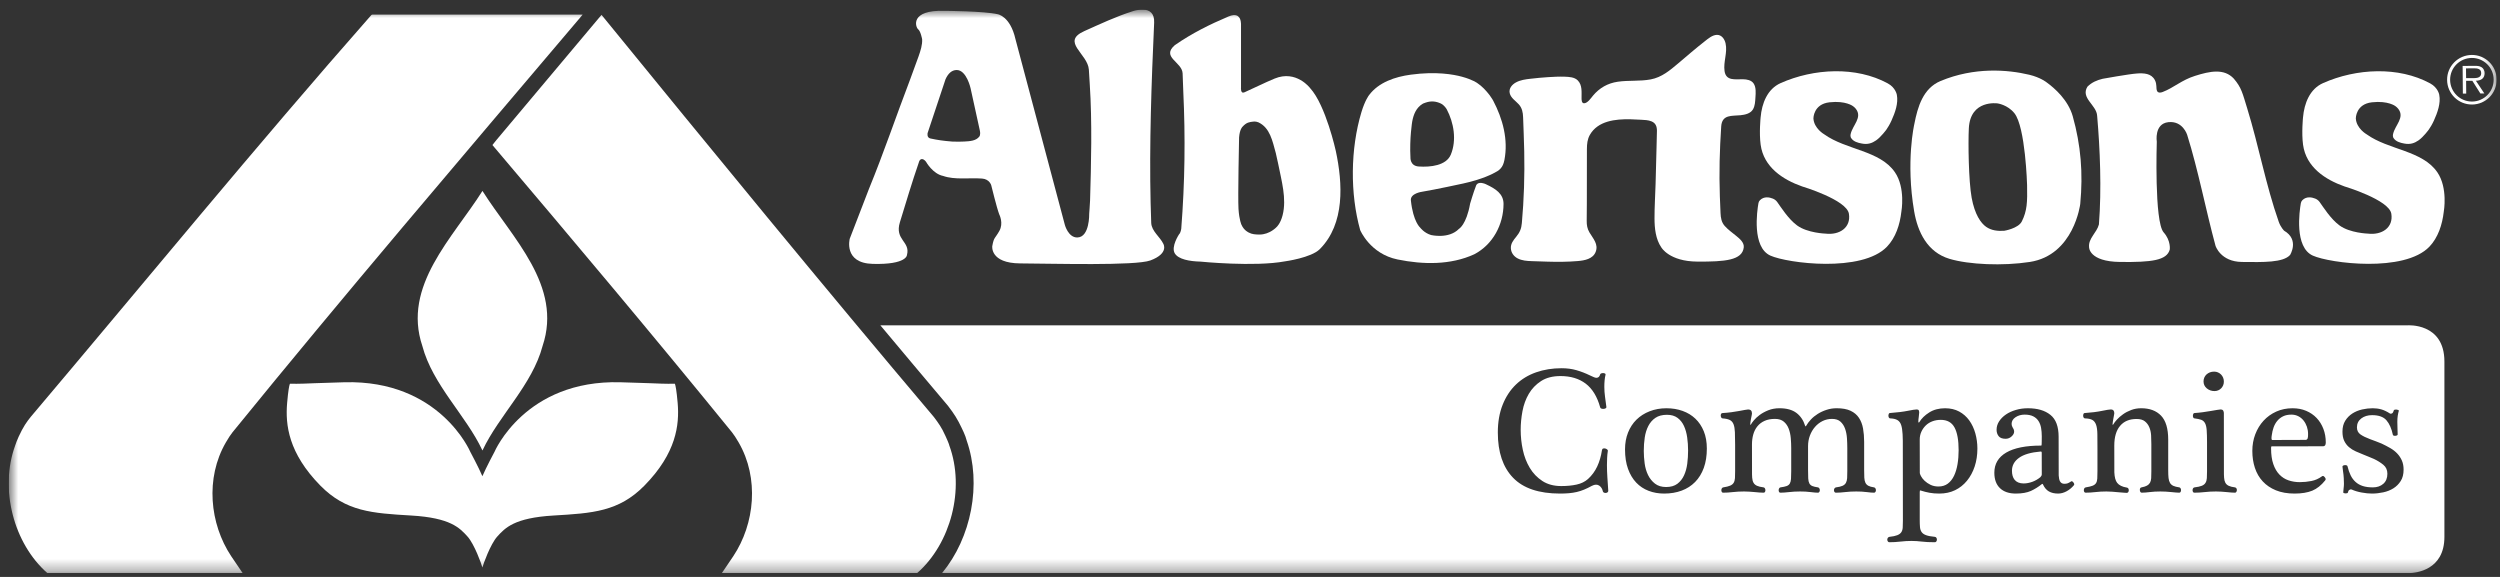 <svg width="208" height="48" viewBox="0 0 208 48" fill="none" xmlns="http://www.w3.org/2000/svg">
<rect x="0" y="0" width="208" height="48" fill="#333333" stroke="none"/>
<g clip-path="url(#clip0_1523_11859)">
<mask id="mask0_1523_11859" style="mask-type:luminance" maskUnits="userSpaceOnUse" x="0" y="0" width="208" height="48">
<path d="M0.724 0.796H207.724V47.686H0.724V0.796Z" fill="white"/>
</mask>
<g mask="url(#mask0_1523_11859)">
<path d="M200.419 47.685C201.009 47.672 203.374 47.446 203.375 44.668C203.377 41.379 203.375 33.342 203.375 30.082C203.375 26.823 200.292 27.068 200.292 27.068H73.247C75.11 29.297 76.975 31.519 78.831 33.714L78.865 33.754C78.927 33.832 79.459 34.515 79.763 35.109C80.09 35.751 80.328 36.236 80.428 36.654C81.697 40.28 80.814 44.734 78.377 47.685H200.419ZM129.794 41.065C128.037 41.064 126.736 40.627 125.89 39.751C125.042 38.875 124.619 37.62 124.619 35.984C124.619 35.113 124.754 34.343 125.022 33.673C125.29 33.001 125.658 32.442 126.128 31.992C126.598 31.542 127.156 31.204 127.804 30.977C128.453 30.75 129.159 30.636 129.924 30.636C130.369 30.636 130.781 30.69 131.158 30.799C131.535 30.907 131.909 31.052 132.276 31.23C132.383 31.279 132.483 31.325 132.577 31.367C132.671 31.411 132.753 31.434 132.82 31.434C132.98 31.434 133.084 31.339 133.133 31.151C133.142 31.112 133.174 31.083 133.229 31.064C133.284 31.044 133.342 31.036 133.397 31.041C133.452 31.047 133.5 31.059 133.538 31.078C133.576 31.098 133.591 31.129 133.582 31.172C133.544 31.327 133.516 31.489 133.503 31.658C133.487 31.828 133.48 32.003 133.48 32.182C133.48 32.457 133.5 32.734 133.538 33.012C133.576 33.29 133.616 33.577 133.653 33.872C133.653 33.91 133.634 33.944 133.589 33.971C133.546 33.997 133.491 34.013 133.427 34.018C133.361 34.022 133.299 34.015 133.238 33.996C133.176 33.977 133.142 33.94 133.133 33.887C132.886 32.997 132.485 32.342 131.932 31.92C131.376 31.499 130.679 31.288 129.838 31.288C129.184 31.288 128.643 31.428 128.215 31.706C127.787 31.985 127.447 32.339 127.195 32.77C126.944 33.2 126.769 33.68 126.669 34.21C126.57 34.739 126.521 35.256 126.521 35.759C126.521 36.316 126.578 36.871 126.698 37.425C126.816 37.979 127.01 38.48 127.278 38.928C127.547 39.375 127.897 39.739 128.327 40.02C128.758 40.301 129.281 40.44 129.896 40.44C130.369 40.44 130.794 40.4 131.172 40.317C131.55 40.235 131.867 40.08 132.123 39.852C132.443 39.562 132.697 39.216 132.886 38.815C133.074 38.413 133.206 37.96 133.283 37.457C133.294 37.385 133.325 37.339 133.379 37.319C133.432 37.301 133.488 37.299 133.549 37.312C133.61 37.326 133.665 37.355 133.717 37.395C133.767 37.437 133.785 37.477 133.771 37.516C133.742 37.714 133.722 37.91 133.713 38.103C133.703 38.297 133.698 38.494 133.698 38.691C133.698 39.026 133.71 39.368 133.734 39.722C133.758 40.075 133.783 40.446 133.808 40.832C133.808 40.891 133.787 40.933 133.745 40.963C133.704 40.992 133.656 41.009 133.604 41.014C133.55 41.018 133.499 41.009 133.447 40.984C133.397 40.96 133.367 40.924 133.357 40.876C133.338 40.785 133.304 40.696 133.256 40.614C133.207 40.533 133.142 40.464 133.063 40.408C132.984 40.353 132.892 40.324 132.788 40.324C132.684 40.324 132.565 40.359 132.436 40.426C132.217 40.547 132.007 40.649 131.804 40.734C131.6 40.819 131.395 40.885 131.188 40.933C130.979 40.982 130.76 41.016 130.534 41.035C130.306 41.055 130.059 41.065 129.794 41.065ZM184.242 32.537C183.995 32.537 183.78 32.459 183.596 32.305C183.422 32.154 183.334 31.963 183.334 31.731C183.334 31.615 183.356 31.507 183.4 31.408C183.444 31.309 183.506 31.224 183.585 31.15C183.665 31.078 183.758 31.022 183.864 30.98C183.97 30.939 184.087 30.919 184.214 30.919C184.33 30.919 184.437 30.94 184.536 30.984C184.635 31.027 184.721 31.088 184.794 31.162C184.866 31.236 184.923 31.324 184.964 31.422C185.005 31.522 185.025 31.631 185.025 31.746C185.025 31.857 185.007 31.96 184.968 32.054C184.929 32.148 184.874 32.232 184.804 32.305C184.735 32.378 184.652 32.434 184.558 32.475C184.464 32.517 184.358 32.537 184.242 32.537ZM155.666 40.98C155.567 40.975 155.448 40.96 155.307 40.941C155.166 40.922 155.025 40.909 154.881 40.902C154.738 40.894 154.591 40.891 154.44 40.891C154.12 40.891 153.814 40.907 153.525 40.941C153.237 40.975 152.978 40.992 152.745 40.992C152.692 40.992 152.652 40.971 152.625 40.927C152.598 40.883 152.586 40.836 152.586 40.781C152.586 40.729 152.6 40.679 152.63 40.633C152.658 40.587 152.702 40.559 152.76 40.549C152.992 40.52 153.172 40.476 153.301 40.418C153.428 40.361 153.522 40.279 153.58 40.172C153.638 40.066 153.671 39.935 153.682 39.781C153.691 39.625 153.695 39.436 153.695 39.207V37.291C153.695 37.025 153.686 36.748 153.667 36.46C153.647 36.172 153.596 35.909 153.511 35.672C153.427 35.435 153.301 35.239 153.132 35.085C152.963 34.929 152.725 34.852 152.421 34.852C152.142 34.852 151.881 34.912 151.64 35.029C151.398 35.149 151.189 35.311 151.01 35.517C150.831 35.722 150.689 35.963 150.585 36.238C150.482 36.514 150.43 36.807 150.43 37.116V39.119C150.43 39.406 150.435 39.635 150.444 39.81C150.454 39.984 150.486 40.121 150.539 40.22C150.592 40.318 150.673 40.391 150.783 40.437C150.891 40.482 151.047 40.52 151.25 40.549C151.304 40.559 151.344 40.586 151.37 40.633C151.397 40.679 151.41 40.729 151.41 40.781C151.41 40.836 151.397 40.883 151.37 40.927C151.344 40.971 151.304 40.992 151.25 40.992C151.182 40.992 151.099 40.989 151 40.98C150.901 40.975 150.781 40.96 150.64 40.941C150.499 40.922 150.358 40.909 150.215 40.902C150.071 40.894 149.924 40.891 149.773 40.891C149.452 40.891 149.148 40.907 148.859 40.941C148.572 40.975 148.325 40.992 148.122 40.992C148.079 40.992 148.044 40.972 148.021 40.931C147.996 40.889 147.984 40.842 147.984 40.788C147.984 40.736 147.996 40.685 148.021 40.637C148.044 40.589 148.083 40.559 148.137 40.549C148.354 40.52 148.523 40.484 148.645 40.44C148.765 40.397 148.854 40.327 148.91 40.233C148.965 40.139 148.999 40.011 149.012 39.85C149.023 39.686 149.029 39.474 149.029 39.207V37.291C149.029 37.025 149.018 36.748 148.993 36.46C148.969 36.172 148.912 35.909 148.822 35.672C148.733 35.435 148.598 35.239 148.417 35.085C148.236 34.929 147.989 34.852 147.675 34.852C147.342 34.852 147.054 34.907 146.813 35.016C146.572 35.123 146.373 35.275 146.216 35.469C146.058 35.663 145.944 35.889 145.872 36.147C145.799 36.406 145.764 36.684 145.764 36.978L145.768 39.461C145.771 39.565 145.776 39.66 145.781 39.744C145.794 39.914 145.829 40.053 145.891 40.161C145.951 40.27 146.046 40.355 146.177 40.415C146.307 40.475 146.492 40.52 146.729 40.549C146.781 40.559 146.82 40.589 146.844 40.637C146.869 40.685 146.881 40.736 146.881 40.788C146.881 40.842 146.869 40.889 146.844 40.931C146.82 40.972 146.781 40.992 146.729 40.992C146.627 40.992 146.513 40.986 146.388 40.977C146.261 40.968 146.129 40.956 145.988 40.941C145.849 40.927 145.702 40.914 145.552 40.906C145.401 40.896 145.253 40.891 145.106 40.891C144.785 40.891 144.477 40.907 144.182 40.941C143.886 40.975 143.612 40.992 143.362 40.992C143.313 40.992 143.276 40.971 143.252 40.927C143.227 40.883 143.216 40.836 143.216 40.781C143.216 40.729 143.229 40.679 143.256 40.633C143.282 40.586 143.322 40.559 143.376 40.549C143.627 40.51 143.82 40.463 143.953 40.404C144.086 40.346 144.183 40.266 144.243 40.164C144.304 40.063 144.337 39.935 144.349 39.781C144.358 39.625 144.362 39.436 144.362 39.207V37.007C144.362 36.582 144.356 36.23 144.344 35.955C144.332 35.679 144.294 35.46 144.229 35.295C144.164 35.131 144.06 35.014 143.92 34.943C143.779 34.872 143.579 34.828 143.317 34.81C143.269 34.81 143.231 34.782 143.205 34.731C143.178 34.681 143.165 34.626 143.165 34.569C143.165 34.515 143.177 34.468 143.201 34.427C143.227 34.386 143.264 34.366 143.317 34.366C143.569 34.351 143.812 34.329 144.047 34.297C144.282 34.266 144.496 34.232 144.688 34.196C144.879 34.16 145.042 34.13 145.176 34.105C145.309 34.081 145.401 34.067 145.449 34.067C145.658 34.067 145.764 34.182 145.764 34.409C145.764 34.429 145.756 34.476 145.741 34.551C145.727 34.626 145.711 34.711 145.69 34.806C145.671 34.899 145.654 34.993 145.641 35.087C145.625 35.182 145.618 35.258 145.618 35.317L145.641 35.346L145.677 35.317C145.715 35.239 145.796 35.125 145.919 34.976C146.042 34.825 146.204 34.676 146.405 34.525C146.606 34.376 146.846 34.245 147.124 34.133C147.402 34.023 147.713 33.966 148.057 33.966C148.646 33.966 149.115 34.095 149.458 34.351C149.801 34.608 150.045 34.968 150.19 35.432C150.214 35.486 150.241 35.486 150.271 35.432C150.366 35.258 150.498 35.084 150.662 34.907C150.826 34.729 151.019 34.574 151.239 34.435C151.46 34.297 151.703 34.184 151.969 34.098C152.234 34.01 152.515 33.966 152.811 33.966C153.284 33.966 153.67 34.036 153.968 34.177C154.266 34.317 154.498 34.513 154.665 34.765C154.833 35.017 154.945 35.313 155.006 35.653C155.066 35.995 155.097 36.364 155.097 36.761V39.119C155.097 39.366 155.101 39.575 155.11 39.744C155.12 39.914 155.151 40.053 155.201 40.161C155.253 40.27 155.334 40.355 155.445 40.415C155.556 40.475 155.714 40.52 155.916 40.549C155.969 40.559 156.01 40.586 156.036 40.633C156.063 40.679 156.076 40.729 156.076 40.781C156.076 40.836 156.063 40.883 156.036 40.927C156.01 40.971 155.969 40.992 155.916 40.992C155.848 40.992 155.766 40.989 155.666 40.98ZM176.689 40.991C176.566 40.981 176.421 40.971 176.257 40.956C176.093 40.942 175.922 40.926 175.745 40.911C175.568 40.897 175.402 40.891 175.251 40.891C174.931 40.891 174.628 40.908 174.342 40.941C174.055 40.975 173.781 40.991 173.521 40.991C173.473 40.991 173.436 40.971 173.411 40.927C173.387 40.883 173.375 40.837 173.375 40.785C173.375 40.736 173.388 40.685 173.411 40.637C173.436 40.589 173.477 40.559 173.535 40.549C173.777 40.51 173.965 40.467 174.098 40.415C174.231 40.364 174.327 40.292 174.388 40.196C174.449 40.102 174.484 39.977 174.494 39.819C174.503 39.663 174.508 39.458 174.508 39.206V37.334C174.508 36.84 174.506 36.432 174.501 36.11C174.496 35.789 174.461 35.534 174.396 35.346C174.33 35.157 174.228 35.023 174.091 34.943C173.953 34.863 173.747 34.818 173.477 34.81C173.419 34.809 173.378 34.783 173.354 34.735C173.33 34.687 173.318 34.638 173.318 34.587C173.318 34.536 173.327 34.487 173.346 34.44C173.366 34.39 173.395 34.366 173.435 34.366C174 34.327 174.477 34.268 174.865 34.188C175.254 34.107 175.503 34.067 175.61 34.067C175.722 34.067 175.8 34.098 175.844 34.155C175.887 34.213 175.909 34.288 175.909 34.38C175.909 34.401 175.901 34.45 175.887 34.529C175.872 34.609 175.856 34.701 175.836 34.805C175.816 34.91 175.801 35.008 175.786 35.102C175.771 35.196 175.763 35.268 175.763 35.317L175.786 35.346L175.821 35.317C175.889 35.196 175.993 35.058 176.133 34.906C176.272 34.754 176.441 34.608 176.637 34.468C176.833 34.327 177.059 34.209 177.318 34.111C177.576 34.014 177.853 33.966 178.147 33.966C178.853 33.966 179.404 34.172 179.8 34.583C180.196 34.995 180.395 35.661 180.395 36.58V39.119C180.395 39.385 180.403 39.603 180.422 39.773C180.442 39.941 180.484 40.078 180.547 40.182C180.61 40.287 180.701 40.367 180.822 40.423C180.942 40.478 181.107 40.52 181.316 40.549C181.364 40.559 181.4 40.586 181.425 40.63C181.448 40.672 181.461 40.722 181.461 40.777C181.461 40.834 181.449 40.883 181.425 40.927C181.4 40.971 181.364 40.991 181.316 40.991C181.186 40.991 180.963 40.975 180.651 40.941C180.34 40.908 180.036 40.891 179.74 40.891C179.422 40.891 179.128 40.908 178.866 40.941C178.603 40.975 178.378 40.991 178.195 40.991C178.142 40.991 178.103 40.971 178.078 40.927C178.054 40.883 178.039 40.837 178.036 40.785C178.031 40.736 178.036 40.685 178.057 40.637C178.075 40.588 178.115 40.56 178.173 40.55C178.371 40.511 178.525 40.463 178.635 40.401C178.743 40.341 178.824 40.261 178.881 40.161C178.936 40.062 178.969 39.937 178.979 39.785C178.988 39.633 178.992 39.442 178.992 39.208V36.955C178.992 36.708 178.986 36.462 178.972 36.215C178.956 35.969 178.907 35.746 178.822 35.548C178.739 35.35 178.616 35.186 178.454 35.055C178.292 34.925 178.062 34.859 177.763 34.859C177.169 34.859 176.711 35.05 176.391 35.432C176.069 35.813 175.909 36.361 175.909 37.077L175.913 39.301C175.931 39.704 176.009 39.995 176.148 40.173C176.307 40.375 176.573 40.506 176.946 40.565C177.009 40.574 177.052 40.601 177.077 40.644C177.102 40.688 177.114 40.737 177.114 40.792C177.114 40.847 177.1 40.897 177.07 40.941C177.042 40.984 176.999 41.007 176.946 41.007C176.898 41.007 176.812 41.002 176.689 40.991ZM197.346 41.065C197.088 41.065 196.802 41.035 196.485 40.977C196.168 40.919 195.89 40.835 195.653 40.724C195.596 40.703 195.534 40.715 195.469 40.757C195.405 40.798 195.362 40.872 195.343 40.977C195.343 41.006 195.318 41.026 195.273 41.036C195.227 41.044 195.182 41.051 195.139 41.051C195.095 41.051 195.055 41.042 195.016 41.028C194.976 41.013 194.958 40.992 194.958 40.963C194.958 40.885 194.968 40.777 194.987 40.636C195.005 40.497 195.016 40.368 195.016 40.251C195.016 40.13 195.01 39.974 195.001 39.78C194.991 39.587 194.97 39.39 194.938 39.191C194.907 38.994 194.893 38.87 194.893 38.821C194.893 38.783 194.914 38.755 194.954 38.735C194.995 38.716 195.039 38.703 195.088 38.698C195.136 38.694 195.183 38.698 195.229 38.713C195.275 38.728 195.304 38.755 195.312 38.793C195.38 39.083 195.469 39.337 195.578 39.556C195.686 39.773 195.823 39.955 195.988 40.102C196.152 40.25 196.351 40.361 196.583 40.437C196.814 40.512 197.096 40.55 197.425 40.55C197.779 40.55 198.067 40.45 198.293 40.251C198.517 40.053 198.63 39.775 198.63 39.417C198.63 39.103 198.517 38.854 198.293 38.67C198.067 38.486 197.808 38.323 197.513 38.184C197.372 38.126 197.231 38.066 197.088 38.006C196.945 37.945 196.799 37.886 196.648 37.827C196.432 37.74 196.215 37.65 196.003 37.556C195.789 37.462 195.601 37.343 195.438 37.203C195.272 37.063 195.14 36.889 195.04 36.681C194.941 36.472 194.893 36.216 194.893 35.911C194.893 35.554 194.969 35.252 195.124 35.005C195.278 34.758 195.477 34.557 195.719 34.401C195.961 34.247 196.23 34.135 196.528 34.067C196.827 34 197.119 33.966 197.411 33.966C197.658 33.966 197.894 33.997 198.122 34.06C198.348 34.123 198.591 34.24 198.849 34.408C198.886 34.428 198.938 34.426 199.004 34.401C199.068 34.378 199.121 34.295 199.158 34.155C199.169 34.117 199.199 34.093 199.251 34.082C199.3 34.073 199.35 34.07 199.398 34.075C199.447 34.08 199.493 34.093 199.533 34.111C199.574 34.131 199.591 34.155 199.581 34.185C199.547 34.296 199.518 34.43 199.493 34.587C199.469 34.744 199.458 34.913 199.458 35.091C199.458 35.28 199.462 35.476 199.472 35.68C199.481 35.883 199.486 36.039 199.486 36.151C199.486 36.18 199.466 36.205 199.429 36.224C199.39 36.243 199.345 36.256 199.294 36.261C199.243 36.266 199.197 36.261 199.158 36.245C199.121 36.231 199.096 36.21 199.088 36.181C198.976 35.653 198.797 35.248 198.55 34.965C198.304 34.681 197.906 34.54 197.359 34.54C196.997 34.54 196.696 34.633 196.456 34.815C196.218 35 196.097 35.246 196.097 35.556C196.097 35.812 196.195 36.009 196.395 36.148C196.592 36.285 196.856 36.414 197.185 36.536C197.325 36.585 197.492 36.646 197.684 36.721C197.874 36.796 198.03 36.857 198.151 36.906C198.407 37.027 198.646 37.152 198.869 37.28C199.091 37.408 199.286 37.559 199.45 37.733C199.614 37.907 199.744 38.104 199.838 38.321C199.933 38.539 199.979 38.791 199.979 39.076C199.978 39.453 199.9 39.768 199.739 40.02C199.581 40.271 199.377 40.474 199.13 40.629C198.883 40.784 198.602 40.895 198.285 40.963C197.967 41.031 197.655 41.065 197.346 41.065ZM138.453 41.065C137.989 41.064 137.558 40.989 137.162 40.836C136.765 40.684 136.422 40.456 136.134 40.153C135.846 39.851 135.62 39.471 135.452 39.011C135.285 38.552 135.202 38.009 135.202 37.385C135.202 36.877 135.285 36.412 135.452 35.991C135.62 35.571 135.854 35.211 136.156 34.914C136.459 34.617 136.825 34.383 137.253 34.217C137.681 34.05 138.146 33.967 138.649 33.967C139.133 33.967 139.581 34.04 139.991 34.188C140.403 34.335 140.757 34.55 141.055 34.834C141.352 35.117 141.586 35.466 141.756 35.883C141.925 36.299 142.009 36.778 142.009 37.32C142.009 37.925 141.925 38.46 141.756 38.927C141.586 39.394 141.345 39.786 141.033 40.102C140.721 40.419 140.347 40.659 139.912 40.821C139.477 40.983 138.99 41.065 138.453 41.065ZM160.984 45.114C160.539 45.114 160.175 45.096 159.892 45.06C159.608 45.025 159.323 45.006 159.036 45.006C158.735 45.006 158.429 45.024 158.121 45.06C157.814 45.096 157.503 45.114 157.188 45.114C157.14 45.114 157.1 45.091 157.069 45.046C157.037 45.001 157.021 44.95 157.021 44.898C157.022 44.843 157.037 44.795 157.069 44.748C157.1 44.702 157.144 44.674 157.203 44.665C157.478 44.636 157.694 44.592 157.849 44.53C158.003 44.47 158.115 44.388 158.186 44.284C158.256 44.18 158.296 44.051 158.306 43.898C158.315 43.747 158.321 43.556 158.321 43.33L158.314 36.669C158.31 36.468 158.304 36.286 158.296 36.126C158.279 35.804 158.239 35.548 158.176 35.359C158.113 35.171 158.009 35.034 157.863 34.949C157.718 34.865 157.517 34.818 157.261 34.809C157.213 34.809 157.176 34.783 157.151 34.735C157.128 34.688 157.116 34.637 157.116 34.587C157.116 34.536 157.126 34.487 157.145 34.438C157.164 34.39 157.192 34.365 157.231 34.365C157.856 34.317 158.353 34.256 158.723 34.181C159.091 34.106 159.334 34.068 159.451 34.068C159.563 34.068 159.629 34.096 159.648 34.154C159.668 34.213 159.678 34.269 159.678 34.322C159.678 34.4 159.665 34.519 159.642 34.678C159.617 34.838 159.605 34.985 159.605 35.12L159.634 35.157L159.678 35.135C159.866 34.821 160.145 34.547 160.515 34.315C160.884 34.082 161.323 33.967 161.83 33.967C162.275 33.967 162.665 34.058 163.001 34.239C163.337 34.42 163.617 34.667 163.842 34.978C164.066 35.291 164.235 35.65 164.349 36.057C164.461 36.463 164.519 36.884 164.519 37.319C164.519 37.856 164.444 38.352 164.294 38.808C164.144 39.262 163.93 39.659 163.652 39.998C163.375 40.337 163.044 40.6 162.66 40.785C162.276 40.971 161.839 41.065 161.352 41.065C161.047 41.065 160.777 41.043 160.541 40.999C160.304 40.956 160.064 40.895 159.823 40.818C159.773 40.799 159.746 40.799 159.736 40.818C159.727 40.837 159.722 40.885 159.722 40.963V43.235C159.722 43.486 159.728 43.695 159.743 43.862C159.758 44.029 159.806 44.167 159.885 44.275C159.965 44.386 160.089 44.47 160.258 44.53C160.428 44.592 160.67 44.636 160.984 44.665C161.042 44.674 161.084 44.702 161.111 44.748C161.137 44.795 161.151 44.843 161.151 44.898C161.151 44.95 161.135 45.001 161.104 45.046C161.073 45.091 161.032 45.114 160.984 45.114ZM171.232 41.065C170.928 41.064 170.674 41.005 170.468 40.887C170.262 40.768 170.096 40.571 169.971 40.295C169.952 40.251 169.92 40.246 169.876 40.28C169.605 40.503 169.303 40.691 168.97 40.847C168.64 40.991 168.225 41.064 167.721 41.065C167.15 41.065 166.708 40.915 166.396 40.614C166.084 40.314 165.929 39.886 165.929 39.329C165.929 38.6 166.258 38.041 166.919 37.653C167.579 37.267 168.545 37.073 169.818 37.073L169.852 37.059C169.859 37.048 169.863 37.018 169.865 36.969C169.868 36.916 169.87 36.838 169.872 36.734C169.875 36.631 169.876 36.485 169.876 36.296C169.876 36.05 169.857 35.816 169.818 35.6C169.779 35.381 169.708 35.191 169.601 35.026C169.494 34.861 169.349 34.732 169.166 34.639C168.981 34.545 168.743 34.496 168.454 34.496C168.163 34.496 167.91 34.569 167.691 34.714C167.475 34.859 167.365 35.045 167.365 35.273C167.365 35.374 167.399 35.481 167.467 35.593C167.539 35.695 167.576 35.801 167.576 35.912C167.576 36.048 167.506 36.181 167.365 36.31C167.226 36.44 167.058 36.507 166.864 36.507C166.593 36.507 166.401 36.433 166.287 36.289C166.174 36.144 166.115 35.968 166.115 35.759C166.115 35.508 166.186 35.272 166.326 35.056C166.467 34.837 166.657 34.648 166.894 34.485C167.13 34.323 167.408 34.197 167.725 34.105C168.041 34.012 168.373 33.967 168.723 33.967C169.516 33.967 170.14 34.15 170.596 34.519C171.05 34.882 171.277 35.488 171.277 36.34L171.284 39.557C171.298 39.778 171.333 39.94 171.39 40.044C171.464 40.181 171.585 40.251 171.749 40.251C171.86 40.251 171.95 40.239 172.021 40.214C172.092 40.191 172.189 40.137 172.314 40.056C172.363 40.012 172.429 40.041 172.511 40.143C172.587 40.244 172.597 40.325 172.54 40.382C172.371 40.585 172.169 40.75 171.937 40.876C171.704 41.001 171.469 41.065 171.232 41.065ZM190.914 41.065C190.318 41.065 189.8 40.975 189.36 40.796C188.92 40.617 188.553 40.369 188.261 40.052C187.967 39.736 187.751 39.361 187.608 38.928C187.465 38.494 187.394 38.023 187.394 37.516C187.394 37.022 187.476 36.559 187.64 36.13C187.804 35.7 188.034 35.324 188.326 35.005C188.619 34.685 188.971 34.432 189.382 34.245C189.793 34.06 190.245 33.967 190.739 33.967C191.155 33.967 191.533 34.038 191.871 34.181C192.21 34.324 192.5 34.522 192.742 34.776C192.984 35.03 193.172 35.332 193.305 35.68C193.439 36.028 193.505 36.409 193.505 36.819C193.505 37.027 193.429 37.131 193.279 37.131L189.009 37.135C188.98 37.141 188.965 37.157 188.961 37.182C188.955 37.216 188.954 37.257 188.954 37.305C188.954 37.823 189.016 38.26 189.14 38.615C189.262 38.971 189.431 39.26 189.646 39.482C189.862 39.706 190.113 39.866 190.401 39.964C190.69 40.063 191 40.114 191.335 40.114C191.668 40.114 191.992 40.083 192.307 40.02C192.621 39.958 192.909 39.83 193.17 39.642C193.248 39.57 193.33 39.588 193.416 39.7C193.509 39.807 193.521 39.895 193.454 39.969C193.13 40.376 192.772 40.661 192.38 40.825C191.987 40.984 191.499 41.065 190.914 41.065ZM185.636 40.977C185.514 40.968 185.385 40.957 185.247 40.941C185.11 40.928 184.965 40.914 184.814 40.905C184.663 40.895 184.514 40.891 184.369 40.891C184.048 40.891 183.737 40.908 183.438 40.941C183.137 40.976 182.846 40.992 182.565 40.992C182.517 40.992 182.481 40.97 182.457 40.927C182.433 40.882 182.421 40.835 182.421 40.781C182.421 40.729 182.434 40.679 182.46 40.633C182.487 40.587 182.526 40.56 182.58 40.55C182.842 40.52 183.044 40.476 183.187 40.419C183.329 40.361 183.434 40.279 183.498 40.171C183.564 40.065 183.601 39.935 183.61 39.78C183.62 39.625 183.625 39.435 183.625 39.206V36.819C183.625 36.383 183.615 36.04 183.596 35.788C183.578 35.536 183.531 35.344 183.458 35.208C183.385 35.073 183.28 34.979 183.143 34.927C183.005 34.878 182.817 34.838 182.58 34.809C182.536 34.809 182.504 34.785 182.482 34.74C182.46 34.694 182.449 34.643 182.449 34.591C182.449 34.538 182.46 34.486 182.482 34.438C182.504 34.39 182.536 34.365 182.58 34.365C182.797 34.35 183.026 34.329 183.263 34.297C183.499 34.265 183.722 34.231 183.929 34.195C184.135 34.159 184.312 34.13 184.46 34.105C184.609 34.081 184.703 34.067 184.741 34.067C184.863 34.067 184.94 34.103 184.975 34.173C185.009 34.243 185.025 34.307 185.025 34.365L185.03 39.461C185.033 39.565 185.038 39.66 185.044 39.744C185.055 39.913 185.09 40.053 185.148 40.161C185.207 40.27 185.298 40.356 185.422 40.416C185.544 40.476 185.72 40.52 185.948 40.55C186.001 40.56 186.04 40.585 186.067 40.626C186.094 40.667 186.107 40.713 186.107 40.767C186.107 40.821 186.094 40.872 186.067 40.919C186.04 40.968 186.001 40.992 185.948 40.992C185.861 40.992 185.757 40.986 185.636 40.977ZM191.858 36.598C191.885 36.591 191.907 36.581 191.925 36.568C191.961 36.542 191.986 36.506 192.002 36.46C192.017 36.414 192.025 36.36 192.027 36.3C192.03 36.239 192.031 36.172 192.031 36.101C192.031 35.892 191.998 35.693 191.934 35.502C191.868 35.311 191.776 35.14 191.657 34.989C191.539 34.84 191.394 34.719 191.222 34.631C191.05 34.541 190.857 34.496 190.645 34.496C190.373 34.496 190.143 34.544 189.951 34.638C189.76 34.732 189.6 34.857 189.47 35.015C189.339 35.172 189.237 35.354 189.164 35.56C189.091 35.765 189.041 35.981 189.012 36.21C188.991 36.326 188.985 36.421 188.989 36.495C188.994 36.57 189.017 36.608 189.055 36.608L191.858 36.598ZM138.62 40.52C139.007 40.52 139.32 40.43 139.557 40.251C139.793 40.072 139.979 39.84 140.111 39.552C140.244 39.264 140.334 38.939 140.38 38.579C140.426 38.219 140.449 37.854 140.449 37.486C140.449 37.109 140.424 36.742 140.373 36.387C140.322 36.031 140.233 35.714 140.104 35.435C139.976 35.158 139.798 34.935 139.571 34.766C139.343 34.597 139.051 34.511 138.693 34.511C138.296 34.511 137.975 34.597 137.729 34.766C137.482 34.935 137.285 35.16 137.14 35.443C136.994 35.726 136.896 36.045 136.843 36.401C136.789 36.757 136.763 37.129 136.763 37.516C136.763 37.855 136.787 38.202 136.835 38.557C136.883 38.912 136.978 39.234 137.118 39.523C137.259 39.81 137.45 40.048 137.691 40.236C137.933 40.425 138.243 40.52 138.62 40.52ZM161.278 40.477C161.587 40.477 161.848 40.397 162.061 40.237C162.273 40.077 162.445 39.859 162.578 39.58C162.71 39.301 162.807 38.98 162.867 38.614C162.928 38.249 162.958 37.864 162.958 37.457C162.958 36.616 162.844 35.984 162.614 35.563C162.385 35.143 162.005 34.932 161.474 34.932C161.218 34.932 160.982 34.973 160.768 35.055C160.553 35.137 160.369 35.254 160.218 35.404C160.065 35.554 159.945 35.727 159.855 35.926C159.766 36.124 159.722 36.337 159.722 36.565L159.728 39.364C159.741 39.433 159.774 39.517 159.826 39.616C159.896 39.749 159.998 39.879 160.131 40.005C160.263 40.132 160.427 40.24 160.619 40.336C160.813 40.429 161.032 40.477 161.278 40.477ZM168.366 40.223C168.6 40.223 168.838 40.177 169.085 40.089C169.332 39.999 169.556 39.87 169.76 39.701C169.837 39.624 169.876 39.545 169.876 39.462L169.872 37.671C169.869 37.638 169.866 37.615 169.861 37.603C169.852 37.579 169.828 37.566 169.79 37.566C168.976 37.634 168.373 37.809 167.982 38.092C167.59 38.373 167.395 38.732 167.395 39.166C167.395 39.316 167.411 39.455 167.448 39.586C167.484 39.717 167.542 39.829 167.619 39.923C167.696 40.017 167.797 40.09 167.92 40.143C168.044 40.196 168.192 40.223 168.366 40.223Z" fill="white"/>
<path d="M78.981 37.059L78.973 37.036C78.998 37.046 78.773 36.466 78.428 35.79C78.182 35.307 77.688 34.681 77.688 34.681C68.513 23.834 59.115 12.358 50.046 1.237L41.307 11.644L40.969 12.066C47.713 20.024 54.366 27.927 60.902 35.968L61.152 36.316C61.25 36.472 61.386 36.691 61.461 36.821C63.17 39.776 62.809 43.569 61.008 46.277L60.06 47.679H76.295L76.317 47.67C79.092 45.232 80.315 40.691 78.981 37.059Z" fill="white"/>
<path d="M35.137 28.78C35.993 32.018 38.775 34.572 40.127 37.455L40.14 37.478L40.154 37.454C41.507 34.572 44.288 32.018 45.144 28.78C46.821 23.789 42.615 19.796 40.156 15.908L40.141 15.883L40.125 15.908C37.667 19.796 33.461 23.789 35.137 28.78Z" fill="white"/>
<path d="M40.135 39.62C39.819 38.883 39.126 37.588 39.126 37.588C39.126 37.588 36.583 31.591 28.659 31.804C26.341 31.866 25.654 31.91 25.242 31.919C24.831 31.928 24.515 31.939 24.123 31.925L24.103 31.979C24.068 32.085 23.983 32.43 23.889 33.533C23.734 35.342 23.995 37.695 26.655 40.403C28.782 42.566 30.963 42.7 34.222 42.892C37.48 43.084 38.243 43.917 38.9 44.643C39.468 45.274 40.067 46.947 40.128 47.195L40.135 47.214L40.142 47.195C40.203 46.947 40.802 45.274 41.37 44.643C42.028 43.917 42.789 43.084 46.048 42.892C49.307 42.7 51.488 42.566 53.615 40.403C56.275 37.695 56.536 35.342 56.382 33.533C56.287 32.43 56.202 32.085 56.167 31.979L56.148 31.925C55.755 31.939 55.439 31.928 55.027 31.919C54.616 31.91 53.929 31.866 51.611 31.804C43.688 31.591 41.145 37.588 41.145 37.588C41.145 37.588 40.451 38.883 40.135 39.62Z" fill="white"/>
<path d="M205.609 6.5C205.935 6.497 206.438 6.547 206.435 6.078C206.43 5.722 206.117 5.682 205.831 5.683L205.171 5.69L205.18 6.503M206.7 7.777L206.367 7.778L205.698 6.721L205.181 6.724L205.189 7.788L204.909 7.79L204.89 5.486L205.894 5.479C206.087 5.477 206.285 5.485 206.457 5.587C206.63 5.682 206.718 5.887 206.721 6.081C206.722 6.535 206.405 6.706 205.995 6.719M207.474 6.615C207.465 5.618 206.649 4.814 205.653 4.821C204.645 4.829 203.843 5.646 203.85 6.646C203.859 7.653 204.678 8.455 205.679 8.449C206.679 8.44 207.484 7.624 207.474 6.615ZM203.599 6.646C203.589 5.513 204.504 4.582 205.652 4.571C206.788 4.564 207.716 5.479 207.723 6.615C207.73 7.759 206.822 8.687 205.681 8.696C204.537 8.707 203.606 7.79 203.599 6.646Z" fill="white"/>
<path d="M145.08 20.592C145.131 20.183 144.746 19.865 144.458 19.63C144.131 19.362 143.776 19.114 143.494 18.796C143.224 18.491 143.166 18.127 143.149 17.732C143.128 17.269 143.107 16.805 143.092 16.342C143.059 15.365 143.052 14.387 143.073 13.41C143.093 12.454 143.143 11.476 143.204 10.521C143.27 9.5 144.108 9.663 144.811 9.587C145.188 9.547 145.628 9.454 145.842 9.108C146.021 8.814 146.029 8.442 146.052 8.108C146.076 7.739 146.12 7.259 145.896 6.938C145.705 6.662 145.334 6.6 145.02 6.594C144.387 6.581 143.607 6.759 143.483 5.917C143.369 5.146 143.743 4.37 143.566 3.602C143.487 3.254 143.24 2.888 142.843 2.901C142.458 2.915 142.12 3.214 141.833 3.438C141.085 4.023 140.371 4.643 139.646 5.256C138.94 5.85 138.267 6.432 137.336 6.607C136.43 6.776 135.502 6.668 134.594 6.801C133.761 6.924 133.077 7.313 132.537 7.958C132.374 8.154 132.092 8.584 131.799 8.592C131.587 8.599 131.586 8.312 131.585 8.16C131.579 7.657 131.661 7.089 131.269 6.69C130.999 6.414 130.546 6.395 130.183 6.381C129.728 6.365 129.268 6.389 128.813 6.417C128.319 6.447 127.826 6.497 127.334 6.553C126.924 6.598 126.501 6.656 126.134 6.854C125.807 7.03 125.519 7.354 125.608 7.75C125.697 8.148 126.099 8.392 126.357 8.675C126.638 8.982 126.707 9.348 126.722 9.751C126.736 10.199 126.752 10.647 126.771 11.095C126.854 13.096 126.853 15.102 126.728 17.102C126.697 17.588 126.658 18.073 126.618 18.559C126.579 19.028 126.444 19.342 126.146 19.702C125.913 19.983 125.683 20.274 125.704 20.659C125.723 21.027 125.948 21.334 126.271 21.5C126.629 21.686 127.049 21.715 127.446 21.727C127.879 21.741 128.313 21.756 128.745 21.769C129.59 21.796 130.439 21.791 131.283 21.719C131.835 21.672 132.525 21.547 132.756 20.966C133.012 20.324 132.55 19.858 132.245 19.343C132.06 19.031 132.011 18.733 132.014 18.372C132.018 17.895 132.025 17.419 132.025 16.943C132.027 15.923 132.027 14.903 132.029 13.884C132.029 13.387 132.027 12.89 132.031 12.394C132.033 11.983 132.069 11.585 132.277 11.221C132.946 10.047 134.418 9.9 135.635 9.923C135.937 9.929 136.236 9.945 136.536 9.963C136.828 9.98 137.139 9.985 137.412 10.1C137.756 10.245 137.86 10.534 137.857 10.889C137.854 11.349 137.836 11.809 137.824 12.268C137.798 13.284 137.771 14.3 137.744 15.317C137.718 16.269 137.651 17.225 137.655 18.178C137.658 18.985 137.748 19.899 138.222 20.583C138.222 20.583 138.874 21.75 141.212 21.765C143.547 21.78 144.951 21.651 145.08 20.592Z" fill="white"/>
<path d="M79.584 5.825C79.179 5.834 78.883 6.119 78.669 6.589L77.179 11.064C77.179 11.064 77.084 11.45 77.408 11.521C78.014 11.654 78.525 11.722 79.145 11.771C79.145 11.771 79.224 11.789 79.781 11.788L80.231 11.775C80.684 11.749 81.201 11.727 81.479 11.362C81.479 11.362 81.604 11.234 81.522 10.857C81.464 10.594 81.022 8.559 80.752 7.342C80.752 7.342 80.415 5.81 79.584 5.825ZM72.6 21.955C70.165 21.887 70.698 19.864 70.698 19.864L72.298 15.714C73.53 12.71 74.561 9.65 75.723 6.61L76.425 4.688C76.589 4.221 76.75 3.726 76.722 3.265C76.722 3.265 76.602 2.596 76.389 2.434C76.176 2.273 75.664 0.808 78.584 0.902C78.584 0.902 81.896 0.922 83.011 1.185C83.011 1.185 84.05 1.338 84.484 3.247L88.597 18.714C88.597 18.714 88.879 19.774 89.636 19.758C90.67 19.736 90.621 17.791 90.621 17.791C90.621 17.791 90.685 16.956 90.694 16.674C90.783 13.665 90.875 10.172 90.669 7.026L90.594 5.802C90.512 4.465 88.222 3.476 90.225 2.583C91.536 1.999 92.832 1.382 94.216 0.943C94.216 0.943 96.099 0.247 96.025 1.885C95.799 6.873 95.618 12.068 95.731 16.854C95.735 17.045 95.782 18.555 95.782 18.555C95.814 19.237 96.521 19.716 96.786 20.28C96.786 20.28 97.29 21.084 95.707 21.67C94.478 22.124 87.636 21.931 84.88 21.915C82.352 21.899 82.557 20.477 82.557 20.477C82.694 19.708 82.779 19.868 83.148 19.209C83.503 18.576 83.162 17.883 83.135 17.83L83.132 17.822C82.936 17.316 82.47 15.411 82.47 15.411C82.47 15.411 82.328 14.898 81.699 14.855C80.625 14.781 79.429 14.977 78.469 14.638C77.611 14.469 77.05 13.468 77.05 13.468C77.05 13.468 76.888 13.224 76.696 13.236C76.505 13.247 76.458 13.48 76.458 13.48C75.866 15.194 75.388 16.817 74.873 18.487C74.414 19.97 75.755 20.077 75.462 21.203C75.462 21.203 75.486 22.034 72.6 21.955Z" fill="white"/>
<path d="M156.999 20.522C157.717 19.772 158.073 18.698 158.195 17.603C158.195 17.603 158.551 15.643 157.662 14.339C156.409 12.504 153.598 12.487 151.774 11.174C151.774 11.174 150.922 10.693 150.876 9.849C150.876 9.849 150.867 8.661 152.219 8.511C153.573 8.361 154.168 8.831 154.168 8.831C154.259 8.895 154.34 8.969 154.408 9.056C154.969 9.781 154.139 10.413 153.976 11.146C153.918 11.409 154.037 11.514 154.037 11.514C154.212 11.775 154.569 11.883 154.898 11.941C155.399 12.04 155.754 11.914 156.098 11.675C156.499 11.396 156.944 10.789 156.944 10.789C157.068 10.61 157.227 10.354 157.369 10.038C157.675 9.36 157.951 8.59 157.818 7.891C157.818 7.891 157.726 7.298 157.063 6.938C154.432 5.507 150.918 5.682 148.148 6.914C147.041 7.407 146.586 8.598 146.483 9.766C146.483 9.766 146.351 11.055 146.486 12.043C146.74 13.913 148.344 14.952 149.93 15.509C149.93 15.509 153.643 16.62 153.829 17.781C154.017 18.942 153.036 19.579 151.882 19.437C151.882 19.437 150.385 19.392 149.516 18.755C148.782 18.217 148.171 17.231 147.864 16.807C147.772 16.68 147.648 16.584 147.503 16.525C147.233 16.416 146.773 16.311 146.429 16.656C146.362 16.723 146.319 16.808 146.303 16.9C146.187 17.556 145.751 20.569 147.296 21.266C148.715 21.905 154.915 22.703 156.999 20.522Z" fill="white"/>
<path d="M202.128 20.522C202.844 19.772 203.2 18.698 203.323 17.603C203.323 17.603 203.678 15.643 202.79 14.339C201.536 12.504 198.726 12.487 196.903 11.174C196.903 11.174 196.05 10.693 196.004 9.849C196.004 9.849 195.995 8.661 197.347 8.511C198.7 8.361 199.298 8.831 199.298 8.831C199.387 8.895 199.468 8.969 199.536 9.056C200.097 9.781 199.267 10.413 199.105 11.146C199.046 11.409 199.165 11.514 199.165 11.514C199.34 11.775 199.696 11.883 200.026 11.941C200.526 12.04 200.882 11.914 201.226 11.675C201.627 11.396 202.071 10.789 202.071 10.789C202.196 10.61 202.354 10.354 202.498 10.038C202.803 9.36 203.08 8.59 202.946 7.891C202.946 7.891 202.854 7.298 202.191 6.938C199.559 5.507 196.046 5.682 193.277 6.914C192.169 7.407 191.714 8.598 191.611 9.766C191.611 9.766 191.48 11.055 191.614 12.043C191.868 13.913 193.471 14.952 195.057 15.509C195.057 15.509 198.771 16.62 198.958 17.781C199.145 18.942 198.163 19.579 197.01 19.437C197.01 19.437 195.512 19.392 194.645 18.755C193.91 18.217 193.299 17.231 192.992 16.807C192.901 16.68 192.776 16.584 192.632 16.525C192.362 16.416 191.901 16.311 191.557 16.656C191.491 16.723 191.448 16.808 191.431 16.9C191.315 17.556 190.878 20.569 192.425 21.266C193.842 21.905 200.044 22.703 202.128 20.522Z" fill="white"/>
<path d="M185.851 6.541C185.047 5.677 183.866 5.918 182.622 6.313C181.497 6.669 180.864 7.297 179.928 7.656C179.531 7.809 179.46 7.549 179.46 7.549C179.369 7.329 179.474 7.026 179.287 6.667C178.989 6.092 178.356 6.075 177.778 6.116C177.102 6.164 174.94 6.555 174.94 6.555C174.469 6.669 174.028 6.852 173.669 7.218C173.094 8.166 174.442 8.736 174.483 9.642C174.723 12.398 174.861 15.734 174.63 18.674C174.452 19.365 173.732 19.842 173.812 20.567C173.812 20.567 173.777 21.765 176.398 21.795C179.018 21.825 180.274 21.666 180.523 20.768C180.523 20.768 180.638 20.032 180.014 19.331C179.228 18.447 179.445 11.793 179.445 11.793C179.445 11.793 179.211 10.294 180.409 10.164C181.608 10.034 181.971 11.215 181.971 11.215C182.901 14.183 183.506 17.408 184.331 20.45C184.331 20.45 184.742 21.775 186.529 21.795C188.317 21.815 189.953 21.855 190.532 21.216C190.532 21.216 191.334 19.952 190.036 19.192C190.036 19.192 189.752 18.91 189.591 18.451C188.516 15.398 187.929 12.129 186.962 9C186.583 7.779 186.498 7.293 185.851 6.541Z" fill="white"/>
<path d="M166.203 8.604C166.203 8.604 163.931 8.26 163.807 10.675C163.745 11.886 163.785 15.042 164.041 16.451C164.299 17.86 164.811 18.563 165.241 18.869C165.683 19.182 166.23 19.238 166.75 19.201C166.75 19.201 167.92 19.012 168.216 18.421C168.655 17.542 168.683 16.815 168.654 15.405C168.654 15.405 168.521 10.561 167.596 9.416C167.029 8.714 166.203 8.604 166.203 8.604ZM168.878 21.795C166.641 22.139 163.82 22.022 162.194 21.534C160.355 20.98 159.554 19.311 159.258 17.583C158.546 13.428 159.272 10.322 159.272 10.322C159.552 8.872 160.005 7.342 161.46 6.737C164.275 5.565 167.036 5.792 168.83 6.218C169.77 6.441 170.276 6.851 170.276 6.851C170.942 7.333 172.07 8.318 172.453 9.676C173.127 12.07 173.321 14.409 173.076 16.971C173.076 16.971 172.561 21.227 168.878 21.795Z" fill="white"/>
<path d="M106.225 18.878C106.225 18.878 106.537 18.602 106.714 17.902C107.064 16.527 106.617 15.026 106.344 13.626L106.144 12.727C105.87 11.744 105.67 10.633 104.701 10.179C104.469 10.082 104.27 10.118 104.27 10.118C103.959 10.155 103.71 10.172 103.374 10.549C103.374 10.549 103.148 10.737 103.092 11.429C103.092 11.429 102.983 16.442 103.043 17.378C103.103 18.317 103.291 18.701 103.291 18.701C103.504 19.191 103.907 19.352 103.907 19.352C104.157 19.492 104.465 19.514 104.785 19.515C105.651 19.517 106.225 18.878 106.225 18.878ZM106.904 21.745C104.361 22.218 99.867 21.765 99.867 21.765C98.973 21.745 98.041 21.574 97.743 21.081C97.409 20.527 98.098 19.494 98.098 19.494C98.237 19.369 98.28 19.037 98.28 19.037C98.584 15.146 98.629 11.429 98.449 7.599L98.393 6.096C98.343 5.152 96.595 4.755 97.744 3.758C99.165 2.771 100.66 2.028 102.215 1.37C102.826 1.111 103.031 1.379 103.031 1.379C103.261 1.553 103.252 2.017 103.252 2.017V7.297C103.252 7.297 103.198 7.828 103.536 7.681C104.328 7.333 105.206 6.884 106.049 6.537C107.85 5.794 109 7.329 109 7.329C110.308 8.757 111.141 12.568 111.141 12.568C111.712 15.25 111.913 18.613 109.806 20.729C109.088 21.451 106.904 21.745 106.904 21.745Z" fill="white"/>
<path d="M118.033 13.852C119.015 13.92 120.33 13.775 120.708 12.864C121.214 11.644 120.949 10.192 120.371 9.099C120.371 9.099 120.181 8.754 119.872 8.61C119.493 8.435 119.091 8.373 118.622 8.534C118.493 8.563 118.354 8.643 118.354 8.643C117.828 8.967 117.608 9.51 117.496 10.11C117.496 10.11 117.261 11.53 117.35 13.117C117.35 13.117 117.308 13.802 118.033 13.852ZM123.08 15.226C123.36 15.176 123.675 15.351 123.675 15.351C124.416 15.7 125.095 16.117 125.094 16.964C125.092 18.674 124.212 20.347 122.659 21.156C120.694 22.059 118.406 22.023 116.276 21.587C113.988 21.12 113.168 19.145 113.168 19.145C112.324 16.135 112.346 12.392 113.273 9.323C113.573 8.331 113.902 7.919 113.902 7.919C114.698 6.849 116.065 6.389 117.378 6.212C119.483 5.927 120.933 6.192 121.631 6.382C122.541 6.629 122.915 6.915 122.915 6.915C123.302 7.173 123.628 7.519 123.935 7.916C124.126 8.172 124.237 8.382 124.237 8.382C125.026 9.882 125.499 11.615 125.166 13.32C125.135 13.481 125.089 13.614 125.042 13.724C124.946 13.94 124.783 14.12 124.581 14.242C124.197 14.476 123.32 14.919 121.745 15.266C121.745 15.266 119.375 15.782 118.316 15.954C118.316 15.954 117.323 16.084 117.385 16.673C117.574 18.464 118.163 18.942 118.163 18.942C118.163 18.942 118.484 19.384 119.067 19.555C119.067 19.555 120.533 19.908 121.378 19.047C121.378 19.047 122.001 18.71 122.315 16.937C122.315 16.937 122.592 15.996 122.811 15.439C122.811 15.439 122.858 15.265 123.08 15.226Z" fill="white"/>
<path d="M48.345 1.213H30.997C30.953 1.213 30.913 1.231 30.884 1.264C21.362 12.076 11.846 23.702 2.559 34.681C2.559 34.681 2.152 35.152 1.818 35.791C1.404 36.582 1.273 37.036 1.273 37.036L1.265 37.059C-0.069 40.692 1.154 45.232 3.929 47.67L3.952 47.679H20.186L19.237 46.277C17.437 43.569 17.076 39.776 18.785 36.821C18.858 36.695 18.987 36.486 19.085 36.33L19.104 36.302L19.345 35.967C28.708 24.447 38.309 13.214 48.081 1.686L48.478 1.213H48.347" fill="white"/>
</g>
</g>
<defs>
<clipPath id="clip0_1523_11859">
<rect width="207" height="46.89" fill="white" transform="translate(0.724 0.796)"/>
</clipPath>
</defs>
</svg>
